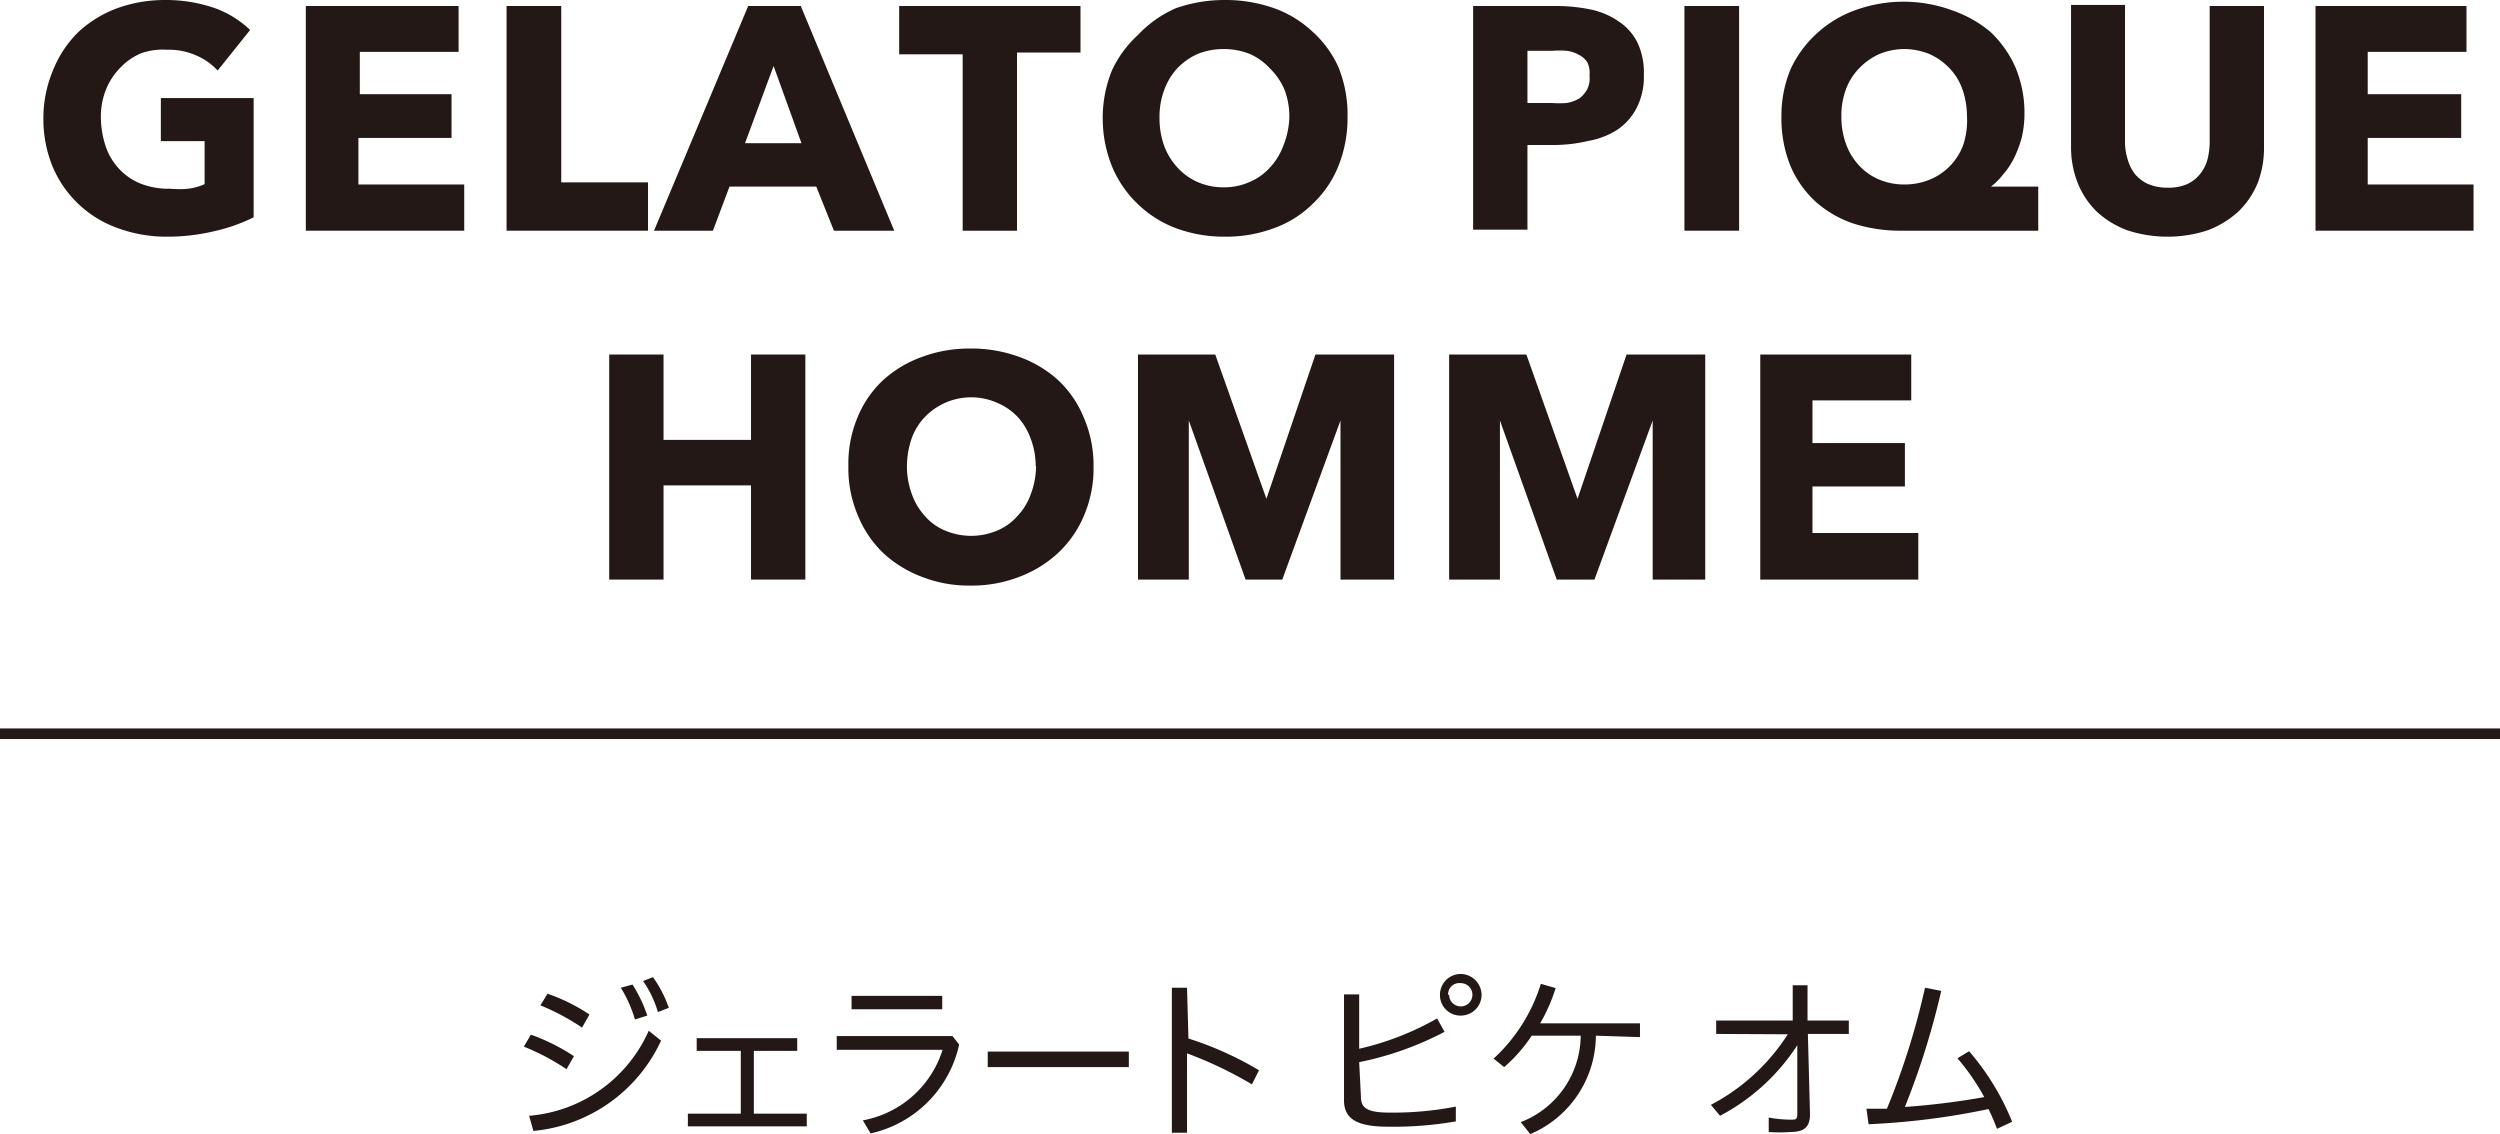 <svg xmlns="http://www.w3.org/2000/svg" viewBox="0 0 70.87 32.15"><defs><style>.cls-1{fill:#231815;}.cls-2{fill:none;stroke:#231815;stroke-miterlimit:10;stroke-width:0.3px;}</style></defs><g id="レイヤー_2" data-name="レイヤー 2"><g id="trim"><path class="cls-1" d="M6.09,6.55a5.76,5.76,0,0,1-1.36.16,4,4,0,0,1-1.41-.25A3.14,3.14,0,0,1,1.49,4.72a3.56,3.56,0,0,1-.26-1.37A3.48,3.48,0,0,1,1.5,2,3.14,3.14,0,0,1,2.23.9,3.32,3.32,0,0,1,3.33.23,4,4,0,0,1,4.69,0a4.24,4.24,0,0,1,1.4.23,2.84,2.84,0,0,1,1,.62L6.17,2a1.75,1.75,0,0,0-.59-.42,1.91,1.91,0,0,0-.84-.17A1.86,1.86,0,0,0,4,1.51a1.74,1.74,0,0,0-.59.41A1.86,1.86,0,0,0,3,2.55a2.07,2.07,0,0,0-.14.8A2.64,2.64,0,0,0,3,4.16a1.74,1.74,0,0,0,.38.63A1.66,1.66,0,0,0,4,5.21a2.16,2.16,0,0,0,.83.14,2.78,2.78,0,0,0,.51,0,1.64,1.64,0,0,0,.46-.13V4H4.56V2.78H7.19V6.16A4.87,4.87,0,0,1,6.09,6.55Z"/><path class="cls-1" d="M8.67,6.54V.17H13v1.3h-2.8v1.2H12.8V3.91H10.16V5.23h3V6.54Z"/><path class="cls-1" d="M14.36,6.54V.17h1.55v5h2.46V6.54Z"/><path class="cls-1" d="M23.64,6.54l-.5-1.25H20.68l-.47,1.25H18.54L21.21.17H22.7l2.65,6.37ZM21.93,1.87l-.81,2.19h1.6Z"/><path class="cls-1" d="M28.83,1.49V6.54H27.29v-5h-1.8V.17h5.14V1.49Z"/><path class="cls-1" d="M38.2,3.33a3.65,3.65,0,0,1-.26,1.38,3,3,0,0,1-.73,1.07,3,3,0,0,1-1.1.69,3.89,3.89,0,0,1-1.38.24,3.94,3.94,0,0,1-1.39-.24,3.16,3.16,0,0,1-1.09-.69,3.13,3.13,0,0,1-.73-1.07,3.65,3.65,0,0,1-.26-1.38A3.57,3.57,0,0,1,31.52,2a3.14,3.14,0,0,1,.73-1A3.27,3.27,0,0,1,33.34.23,4.18,4.18,0,0,1,34.73,0a4.12,4.12,0,0,1,1.38.23,3.13,3.13,0,0,1,1.1.67,3,3,0,0,1,.73,1A3.57,3.57,0,0,1,38.2,3.33Zm-1.65,0a2.15,2.15,0,0,0-.13-.77A1.85,1.85,0,0,0,36,1.94a1.7,1.7,0,0,0-.57-.41,2,2,0,0,0-.74-.14,2,2,0,0,0-.74.14,1.85,1.85,0,0,0-.58.41,1.83,1.83,0,0,0-.37.62,2.15,2.15,0,0,0-.13.77,2.32,2.32,0,0,0,.13.8,1.85,1.85,0,0,0,.38.62,1.66,1.66,0,0,0,.57.41,1.78,1.78,0,0,0,.74.15,1.73,1.73,0,0,0,.73-.15A1.61,1.61,0,0,0,36,4.75a1.85,1.85,0,0,0,.38-.62A2.32,2.32,0,0,0,36.55,3.33Z"/><path class="cls-1" d="M46.6,2.13a1.92,1.92,0,0,1-.21.94,1.67,1.67,0,0,1-.56.62A2.28,2.28,0,0,1,45,4a4.19,4.19,0,0,1-1,.11H43.3v2.4H41.76V.17H44.1a5,5,0,0,1,1,.1,2.18,2.18,0,0,1,.79.34,1.54,1.54,0,0,1,.53.6A2,2,0,0,1,46.6,2.13Zm-1.54,0A.7.7,0,0,0,45,1.77a.6.6,0,0,0-.25-.22.91.91,0,0,0-.34-.11,2.69,2.69,0,0,0-.4,0H43.3V2.92H44a2.71,2.71,0,0,0,.41,0,1,1,0,0,0,.36-.13A.79.79,0,0,0,45,2.52.74.74,0,0,0,45.06,2.14Z"/><path class="cls-1" d="M47.75,6.54V.17H49.3V6.54Z"/><path class="cls-1" d="M53.9,6.54a4.34,4.34,0,0,1-1.38-.21,3.07,3.07,0,0,1-1.08-.64,2.92,2.92,0,0,1-.69-1,3.59,3.59,0,0,1-.25-1.39,3.44,3.44,0,0,1,.26-1.34,3.16,3.16,0,0,1,.73-1,3.22,3.22,0,0,1,1.1-.67,4,4,0,0,1,2.74,0A3.42,3.42,0,0,1,56.42.9a3.11,3.11,0,0,1,.71,1,3.34,3.34,0,0,1,.26,1.32,3,3,0,0,1-.08.69,3.32,3.32,0,0,1-.22.58,2.18,2.18,0,0,1-.31.46,1.82,1.82,0,0,1-.34.34v0l1.34,0V6.54Zm1.86-3.25a2.33,2.33,0,0,0-.13-.76,1.65,1.65,0,0,0-.37-.6,1.78,1.78,0,0,0-.57-.4A1.94,1.94,0,0,0,54,1.39a1.89,1.89,0,0,0-.72.14,1.78,1.78,0,0,0-.57.4,1.67,1.67,0,0,0-.38.6,2.09,2.09,0,0,0-.13.76,2.22,2.22,0,0,0,.13.79,1.78,1.78,0,0,0,.37.61,1.64,1.64,0,0,0,.57.4,1.85,1.85,0,0,0,.72.14,1.89,1.89,0,0,0,.72-.14,1.69,1.69,0,0,0,.95-1A2.22,2.22,0,0,0,55.76,3.29Z"/><path class="cls-1" d="M64,5.19a2.38,2.38,0,0,1-.55.81,2.71,2.71,0,0,1-.87.53,3.67,3.67,0,0,1-2.27,0A2.61,2.61,0,0,1,59.44,6a2.35,2.35,0,0,1-.54-.81,2.76,2.76,0,0,1-.19-1.05v-4h1.53V4a1.63,1.63,0,0,0,.07.5,1.25,1.25,0,0,0,.2.42,1.06,1.06,0,0,0,.37.29,1.36,1.36,0,0,0,.56.11A1.31,1.31,0,0,0,62,5.22a1,1,0,0,0,.37-.29,1.11,1.11,0,0,0,.21-.42,2,2,0,0,0,.06-.5V.17h1.54v4A2.76,2.76,0,0,1,64,5.19Z"/><path class="cls-1" d="M65.64,6.54V.17h4.28v1.3h-2.8v1.2h2.65V3.91H67.12V5.23h3V6.54Z"/><path class="cls-1" d="M21.29,16.43V13.76H18.81v2.67H17.27V10.05h1.54v2.42h2.48V10.05h1.54v6.38Z"/><path class="cls-1" d="M31,13.21a3.4,3.4,0,0,1-.26,1.38A3.1,3.1,0,0,1,30,15.67a3.34,3.34,0,0,1-1.1.68,3.73,3.73,0,0,1-1.39.25,3.64,3.64,0,0,1-1.38-.25,3.34,3.34,0,0,1-1.1-.68,3.1,3.1,0,0,1-.72-1.08,3.4,3.4,0,0,1-.26-1.38,3.4,3.4,0,0,1,.26-1.38,3,3,0,0,1,.72-1.05,3.29,3.29,0,0,1,1.1-.66,3.85,3.85,0,0,1,1.38-.24,3.94,3.94,0,0,1,1.39.24,3.29,3.29,0,0,1,1.1.66,3,3,0,0,1,.72,1.05A3.4,3.4,0,0,1,31,13.21Zm-1.64,0a2.19,2.19,0,0,0-.14-.77,1.83,1.83,0,0,0-.37-.62,1.72,1.72,0,0,0-.58-.4,1.82,1.82,0,0,0-2.05.4,1.7,1.7,0,0,0-.38.62,2.44,2.44,0,0,0-.13.77,2.28,2.28,0,0,0,.14.8,1.83,1.83,0,0,0,.37.62,1.54,1.54,0,0,0,.57.41,1.9,1.9,0,0,0,1.48,0,1.54,1.54,0,0,0,.57-.41,1.7,1.7,0,0,0,.38-.62A2.28,2.28,0,0,0,29.37,13.21Z"/><path class="cls-1" d="M38,16.43l0-4.51h0l-1.65,4.51H35.31L33.7,11.92h0l0,4.51H32.26V10.05h2.19l1.45,4.09h0l1.39-4.09h2.23v6.38Z"/><path class="cls-1" d="M46.85,16.43l0-4.51h0l-1.65,4.51H44.13l-1.61-4.51h0l0,4.51H41.08V10.05h2.19l1.45,4.09h0l1.39-4.09h2.23v6.38Z"/><path class="cls-1" d="M49.9,16.43V10.05h4.28v1.3h-2.8v1.21H54v1.23H51.38v1.32h3v1.32Z"/><path class="cls-1" d="M15.05,29.33a5.8,5.8,0,0,1,1.22.61l-.21.37a6.44,6.44,0,0,0-1.21-.64ZM15,31.63a4.07,4.07,0,0,0,3.39-2.41l.35.28a4.44,4.44,0,0,1-3.62,2.56Zm.52-3.46a5.07,5.07,0,0,1,1.19.59l-.21.37a6.47,6.47,0,0,0-1.18-.63Zm2.41-.26a4,4,0,0,1,.42.88L18,28.9A3.75,3.75,0,0,0,17.6,28Zm.58-.21a3.42,3.42,0,0,1,.45.87l-.31.12a3,3,0,0,0-.42-.88Z"/><path class="cls-1" d="M21,31.57V29.79H19.75v-.36H22.6v.36H21.37v1.78h1.5v.36H19.5v-.36Z"/><path class="cls-1" d="M27.19,29.61a3.3,3.3,0,0,1-2.51,2.52l-.22-.37a2.92,2.92,0,0,0,2.26-2h-3v-.39H27Zm-.48-1.38v.38H24.14v-.38Z"/><path class="cls-1" d="M32,29.81v.44H28v-.44Z"/><path class="cls-1" d="M33.69,29.44a9.5,9.5,0,0,1,2,.9l-.2.4a11.34,11.34,0,0,0-1.84-.88v2.25h-.43V28h.43Z"/><path class="cls-1" d="M38.58,31.09c0,.31.16.45.81.45a9.32,9.32,0,0,0,1.88-.17l0,.42a10.39,10.39,0,0,1-1.92.15c-.93,0-1.25-.25-1.25-.75v-3h.43v1.54a8.07,8.07,0,0,0,2.21-.86l.21.38a9,9,0,0,1-2.42.86ZM42,28.2a.59.59,0,0,1-.59.59.58.58,0,0,1-.59-.59.59.59,0,0,1,.59-.59A.6.6,0,0,1,42,28.2Zm-.92,0a.33.33,0,1,0,.33-.33A.32.32,0,0,0,41.05,28.2Z"/><path class="cls-1" d="M45.24,29.36a3.05,3.05,0,0,1-1.86,2.79l-.27-.34a2.65,2.65,0,0,0,1.7-2.45H43.42a4.22,4.22,0,0,1-.78.89l-.3-.24a4.81,4.81,0,0,0,1.34-2.12l.42.12a4.9,4.9,0,0,1-.44,1h2.83v.39Z"/><path class="cls-1" d="M48.65,29.31v-.38h2.17l0-1h.42l0,1h1.17v.38H51.25l.06,2.28c0,.38-.19.5-.56.5a4.08,4.08,0,0,1-.61,0l0-.41a3.5,3.5,0,0,0,.62.06c.15,0,.19,0,.19-.17l0-1.12v-.82a5.86,5.86,0,0,1-2.19,2l-.26-.31a5.76,5.76,0,0,0,2.18-2Z"/><path class="cls-1" d="M56.61,32a5.55,5.55,0,0,0-.24-.56,21,21,0,0,1-3.4.43l-.06-.44c.2,0,.39,0,.58,0A20.81,20.81,0,0,0,54.57,28l.46.09A22.11,22.11,0,0,1,54,31.38a21.27,21.27,0,0,0,2.25-.28A6.43,6.43,0,0,0,55.49,30l.33-.2a7.13,7.13,0,0,1,1.22,2Z"/><line class="cls-2" y1="20.8" x2="70.87" y2="20.8"/></g></g></svg>